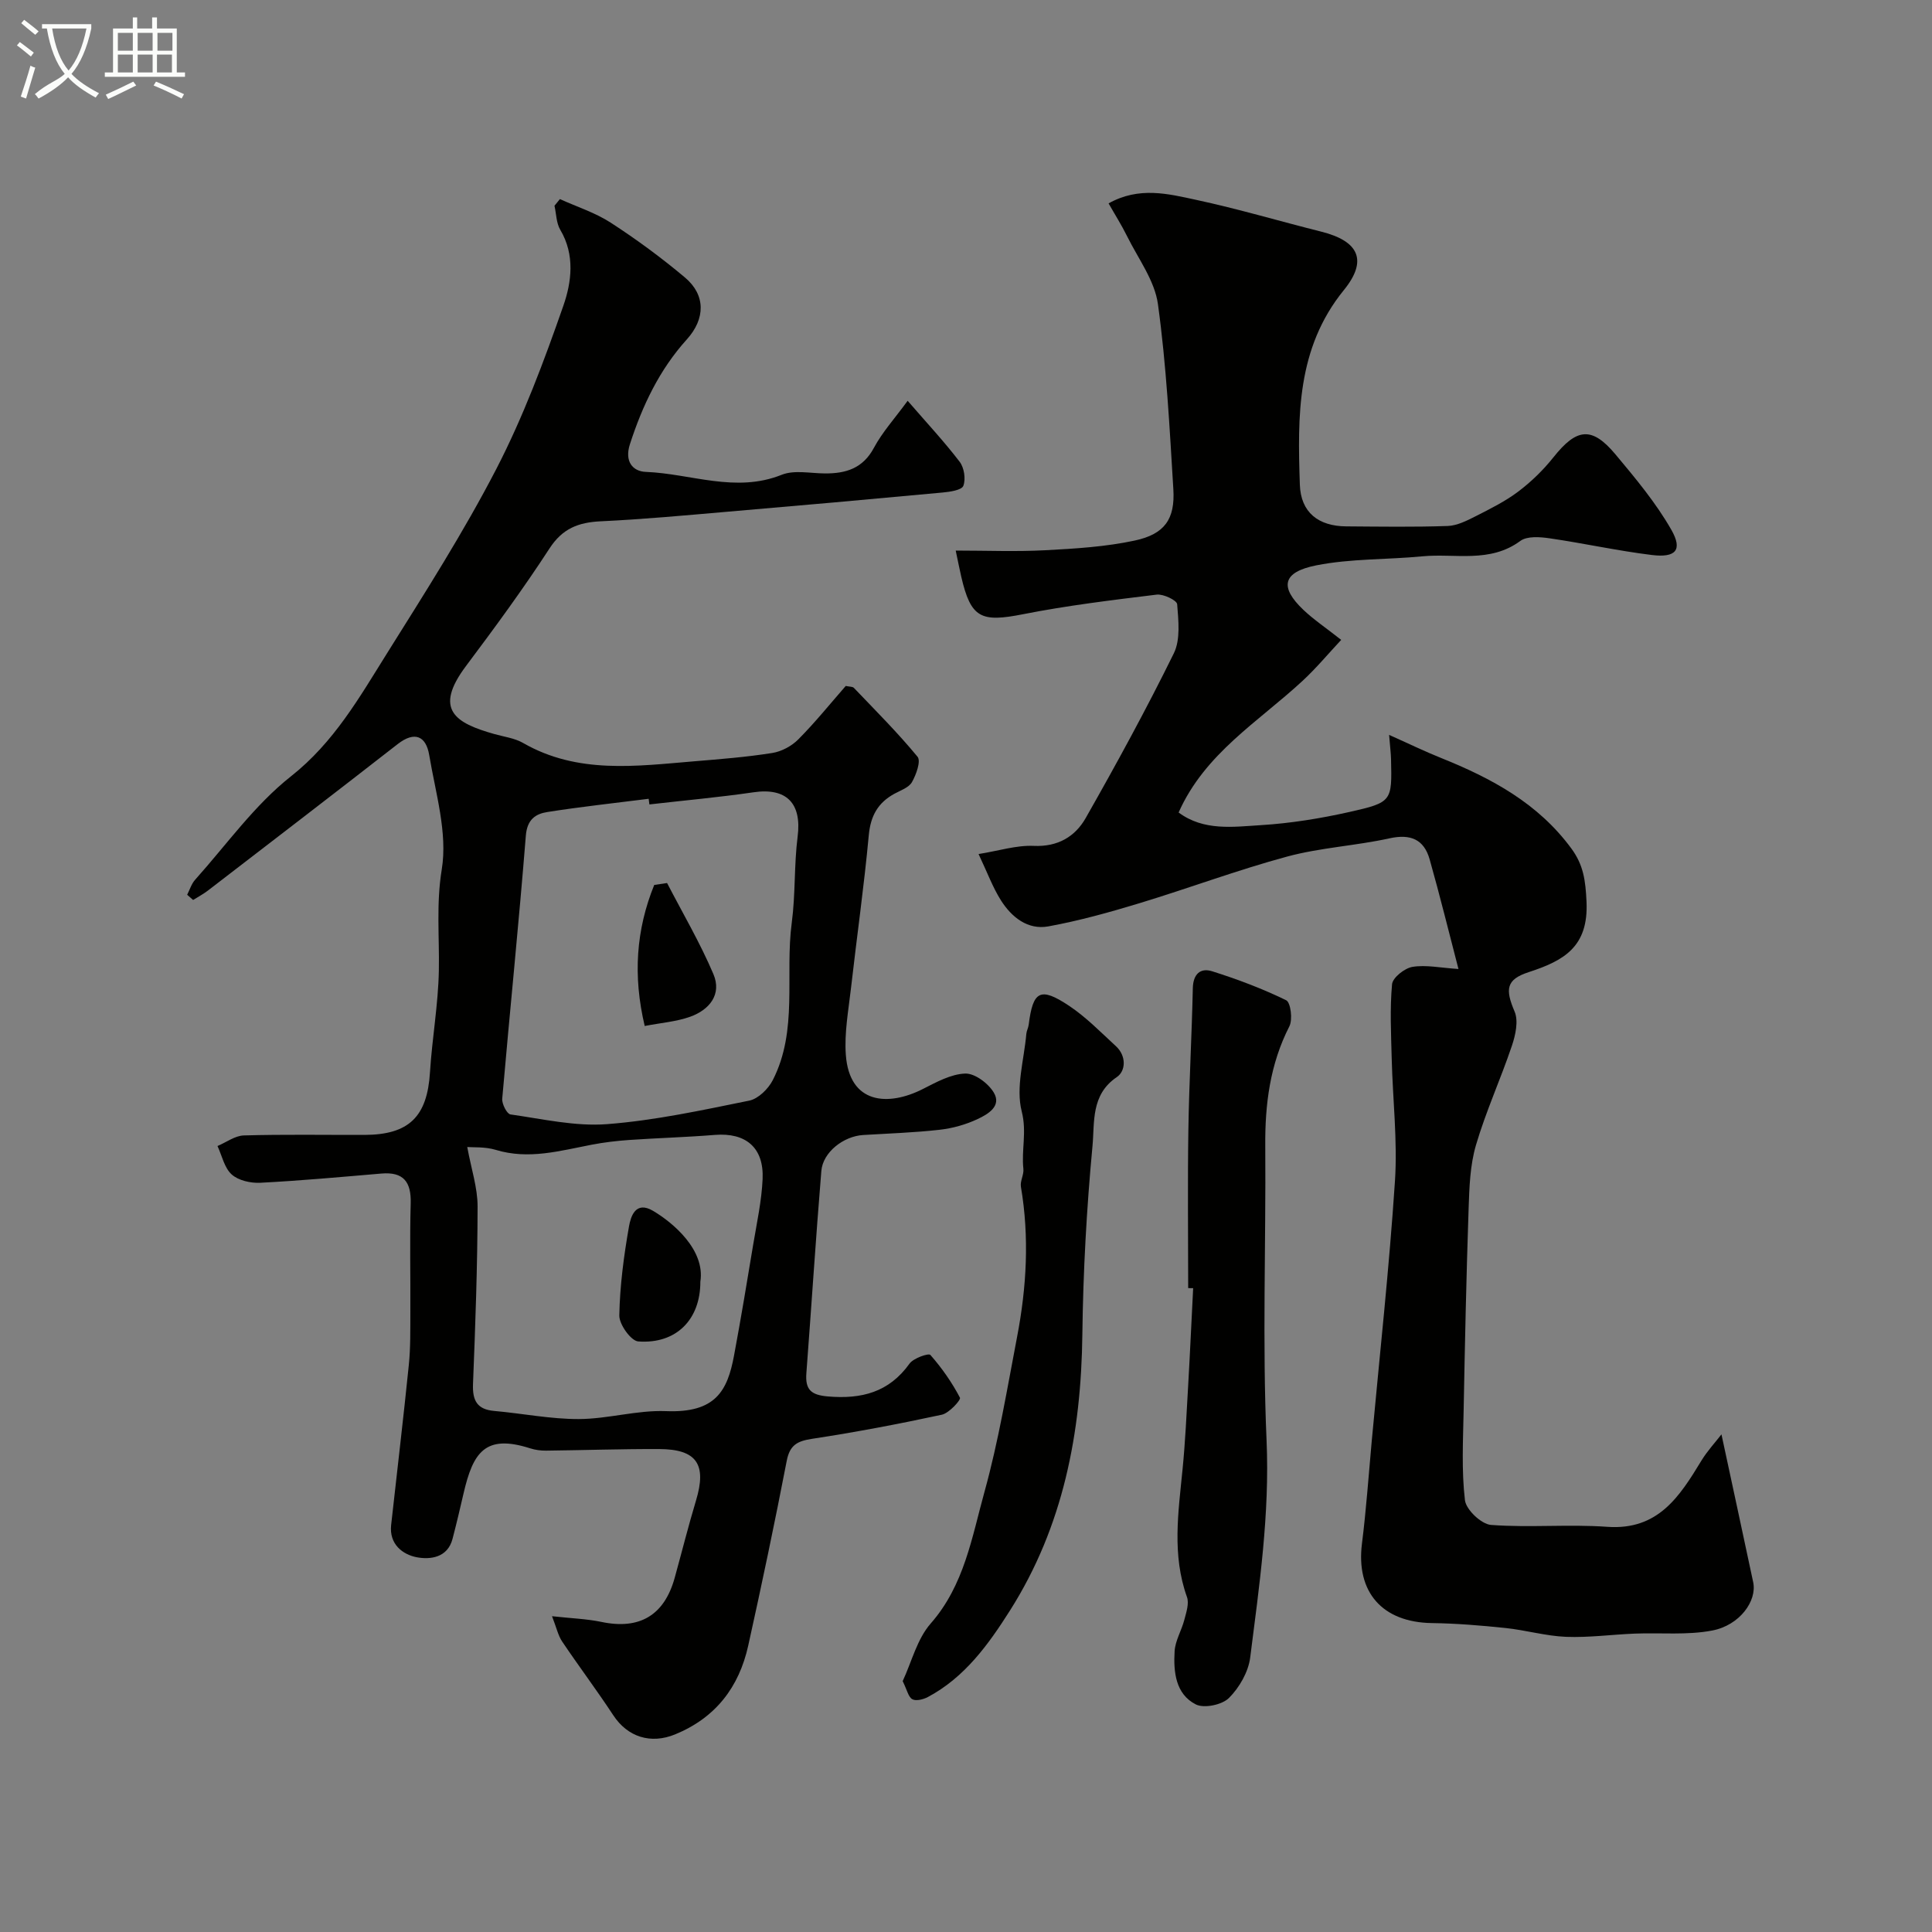 <svg enable-background="new 0 0 400 400" viewBox="0 0 400 400" xmlns="http://www.w3.org/2000/svg"><rect x="0" y="0" width="400" height="400" fill="#808080" stroke="none"/><path d="m6.4 11.7c-1-.8-1.9-1.6-2.9-2.3l.6-.7c.9.7 1.9 1.4 2.9 2.2zm-2.1 8.3c.7-2.1 1.4-4.2 2-6.4.2.1.6.3 1 .4-.7 2.3-1.3 4.4-1.9 6.4zm3-12.8c-1.1-.9-2.1-1.7-2.9-2.4l.6-.7c1 .8 2 1.5 3 2.4zm1.4-1.3v-.9h10.2v.9c-.9 4.2-2.3 7.3-4.1 9.4 1.3 1.4 3.2 2.7 5.7 4-.2.2-.4.5-.7.9-2.5-1.4-4.4-2.7-5.7-4.2-1.4 1.5-3.5 3-6.1 4.4 0 0 0 0-.1-.1-.3-.4-.5-.7-.7-.8 2.7-2.3 4.7-2.8 6.2-4.2-1.8-2.2-3-5.3-3.7-9.4zm9.2 0h-7.1c.6 3.8 1.7 6.7 3.4 8.7 1.7-2 2.9-4.8 3.7-8.7z" fill="#fbfcfa"/><path d="m31.6 3.6h.9v2.3h4.1v9.1h1.7v.9h-16.6v-.9h1.7v-9.1h4.1v-2.3h.9v2.3h3.1v-2.3zm-4 13.3.6.8c-1.9.9-3.8 1.9-5.8 2.8-.2-.3-.3-.6-.5-.9 2-.9 3.9-1.8 5.7-2.7zm-3.2-10.1v3.7h3.1v-3.7zm0 4.5v3.7h3.1v-3.7zm4.1-4.5v3.7h3.1v-3.7zm0 4.5v3.7h3.1v-3.7zm9.1 9.1c-2.1-1.1-4.1-2-5.8-2.7l.5-.8c2.2.9 4.1 1.8 5.8 2.6zm-1.9-13.6h-3.1v3.7h3.1zm-3.2 4.5v3.7h3.1v-3.7z" fill="#fbfcfa"/><g fill="#010100"><path d="m38.75 185.25c.54-1.05.89-2.27 1.66-3.12 6.5-7.26 12.29-15.45 19.83-21.4 8.92-7.04 14.17-16.34 19.89-25.47 7.86-12.55 15.86-25.08 22.65-38.21 5.56-10.77 9.85-22.26 13.85-33.73 1.71-4.89 2.45-10.55-.63-15.74-.83-1.4-.82-3.3-1.2-4.98.37-.46.75-.92 1.12-1.38 3.53 1.6 7.31 2.8 10.52 4.88 5.34 3.46 10.5 7.26 15.37 11.35 4.31 3.62 4.25 8.55.39 12.82-5.68 6.29-9.19 13.69-11.78 21.69-1.17 3.61.6 5.63 3.28 5.74 9.35.36 18.58 4.43 28.14.6 2.6-1.04 5.93-.3 8.92-.28 4.36.03 7.9-1.03 10.19-5.33 1.73-3.23 4.28-6.03 6.97-9.71 4.02 4.64 7.6 8.48 10.77 12.63.93 1.22 1.29 3.57.76 4.97-.33.89-2.75 1.25-4.28 1.39-14.9 1.39-29.8 2.72-44.7 3.99-8.69.75-17.39 1.56-26.1 1.97-4.6.22-7.91 1.47-10.6 5.62-5.42 8.34-11.32 16.38-17.29 24.34-6.78 9.05-2.19 11.81 5.84 14.08 2.01.57 4.22.84 5.99 1.86 11.28 6.48 23.38 4.79 35.41 3.79 5.4-.45 10.81-.87 16.15-1.72 1.93-.3 4.04-1.43 5.42-2.83 3.48-3.5 6.59-7.37 9.81-11.05.81.17 1.42.12 1.68.39 4.48 4.69 9.08 9.28 13.19 14.27.73.89-.28 3.7-1.16 5.25-.64 1.13-2.33 1.7-3.62 2.4-3.43 1.87-4.95 4.59-5.32 8.61-.98 10.59-2.49 21.14-3.69 31.71-.52 4.57-1.39 9.2-1.06 13.73.74 10.26 8.79 10.71 15.92 7.1 2.8-1.42 5.83-3.11 8.8-3.21 1.98-.07 4.78 2.03 5.91 3.93 1.69 2.82-1.24 4.5-3.33 5.48-2.45 1.16-5.21 1.93-7.91 2.23-5.24.59-10.52.76-15.79 1.08-4.1.25-8.35 3.57-8.67 7.44-1.15 13.95-2.04 27.92-3.1 41.88-.25 3.36.91 4.51 4.46 4.81 6.96.59 12.64-.85 16.9-6.8.81-1.13 3.95-2.21 4.31-1.8 2.37 2.69 4.47 5.69 6.13 8.86.23.45-2.24 3.19-3.75 3.52-8.9 1.92-17.86 3.62-26.86 4.99-3.08.47-4.63 1.29-5.26 4.58-2.47 12.79-5.15 25.53-7.97 38.25-1.91 8.6-6.75 14.92-15.12 18.36-5.04 2.07-9.84.58-12.82-3.96-3.4-5.17-7.13-10.13-10.59-15.27-.83-1.24-1.15-2.82-2.09-5.23 4.09.45 7.21.55 10.22 1.18 7.89 1.66 13.03-1.34 15.19-9.17 1.47-5.32 2.81-10.68 4.4-15.96 2.26-7.48.17-10.63-7.62-10.66-7.81-.03-15.61.24-23.42.33-1.1.01-2.25-.14-3.3-.48-9.34-2.99-11.82.87-13.78 9.31-.73 3.15-1.47 6.31-2.29 9.44-1.03 3.94-4.66 4.31-7.37 3.81-2.94-.55-5.77-2.7-5.34-6.67 1.22-11.05 2.54-22.09 3.66-33.14.37-3.63.3-7.3.32-10.95.04-7.5-.14-15 .07-22.5.13-4.44-1.47-6.58-6.06-6.19-8.36.71-16.72 1.48-25.1 1.91-1.98.1-4.51-.47-5.9-1.72-1.52-1.37-2.01-3.88-2.94-5.89 1.82-.76 3.62-2.14 5.46-2.19 8.33-.24 16.66-.09 24.99-.11 9.21-.03 12.97-3.79 13.54-12.93.44-7.05 1.71-14.06 1.84-21.1.13-6.97-.57-13.75.6-20.93 1.24-7.56-1.28-15.82-2.6-23.7-.65-3.87-2.96-5.03-6.53-2.25-13.03 10.16-26.15 20.22-39.24 30.29-.97.75-2.07 1.33-3.11 1.98-.4-.34-.82-.71-1.23-1.08zm95.7-18.7c-.05-.39-.1-.78-.15-1.17-6.99.89-14.01 1.64-20.97 2.74-2.44.38-4.19 1.53-4.46 4.88-1.45 18.17-3.31 36.31-4.89 54.48-.09 1.07.97 3.14 1.7 3.25 6.66.94 13.43 2.52 20.03 2.01 9.88-.76 19.67-2.89 29.42-4.87 1.86-.38 3.93-2.42 4.86-4.23 5.29-10.33 2.49-21.76 3.94-32.64.78-5.88.46-11.9 1.21-17.78.89-6.92-2.3-10.2-9.17-9.18-7.14 1.04-14.34 1.68-21.52 2.51zm-37.71 70.93c.82 4.51 2.15 8.42 2.14 12.34-.02 12.25-.46 24.5-.95 36.74-.13 3.4.84 5.25 4.39 5.56 5.85.52 11.69 1.7 17.52 1.68 6.03-.02 12.08-1.88 18.06-1.64 10.27.41 12.71-4.21 14.07-11.49 1.43-7.66 2.71-15.36 3.98-23.05.75-4.49 1.74-8.99 1.94-13.52.29-6.52-3.5-9.64-9.88-9.13-5.91.48-11.84.64-17.75 1.05-2.6.18-5.2.49-7.76.98-6.57 1.26-13.04 3.14-19.85 1.07-2.24-.68-4.77-.49-5.91-.59z"/><path d="m356.41 296.97c2.28 10.63 4.45 20.62 6.57 30.61.82 3.86-2.78 8.91-8.47 10-5.19 1-10.67.43-16.02.64-4.75.19-9.51.85-14.25.67-4.2-.17-8.35-1.39-12.56-1.83-5.07-.53-10.16-.95-15.25-1.02-10.25-.16-15.72-6.41-14.45-16.46.88-7 1.37-14.06 2.01-21.09 1.66-17.98 3.63-35.94 4.82-53.95.55-8.38-.46-16.86-.67-25.3-.13-5.16-.4-10.35.07-15.46.13-1.38 2.6-3.33 4.23-3.6 2.8-.46 5.79.2 9.52.44-1.98-7.59-3.84-15.19-5.97-22.71-1.18-4.14-3.96-5.3-8.32-4.34-6.99 1.54-14.28 1.91-21.17 3.77-10.32 2.79-20.38 6.56-30.62 9.67-6.2 1.88-12.48 3.63-18.84 4.79-4.26.77-7.59-1.9-9.8-5.38-1.71-2.7-2.82-5.77-4.64-9.6 4.21-.67 7.84-1.85 11.42-1.69 5 .23 8.58-1.93 10.76-5.76 6.37-11.21 12.56-22.54 18.25-34.11 1.4-2.85.95-6.78.69-10.16-.06-.81-2.86-2.16-4.24-1.99-9.24 1.13-18.51 2.25-27.63 4.05-8.76 1.74-10.84.82-12.83-7.75-.36-1.57-.67-3.15-1.15-5.42 6.4 0 12.5.25 18.56-.07 6.2-.33 12.49-.71 18.53-2.01 6.18-1.33 8.34-4.45 7.97-10.59-.78-12.8-1.44-25.65-3.19-38.34-.67-4.9-4.1-9.44-6.39-14.08-1.13-2.29-2.51-4.46-3.83-6.79 6.32-3.54 12.33-1.98 18.1-.74 8.71 1.87 17.28 4.42 25.93 6.59 7.78 1.95 9.69 5.94 4.68 12.1-9.79 12.04-9.58 26.13-9.11 40.28.19 5.77 3.85 8.6 9.61 8.64 7 .05 14 .16 20.99-.08 1.97-.07 4-1.11 5.84-2.04 3.01-1.53 6.09-3.06 8.77-5.08 2.69-2.03 5.19-4.46 7.29-7.1 4.81-6.05 7.95-6.46 12.85-.6 4.16 4.97 8.38 10.03 11.57 15.62 2.37 4.17.92 5.81-4.02 5.21-7.1-.87-14.11-2.43-21.2-3.46-1.99-.29-4.64-.49-6.05.54-6.31 4.66-13.49 2.54-20.28 3.19-7.32.71-14.81.45-21.97 1.87-7.04 1.4-7.63 4.5-2.66 9.22 2.12 2.01 4.58 3.66 7.82 6.21-2.63 2.81-5.17 5.87-8.06 8.54-9.1 8.42-20.17 14.97-25.6 27.2 5.21 3.87 11.28 2.97 17.01 2.62 6.16-.38 12.33-1.38 18.36-2.73 8.85-1.99 8.81-2.23 8.61-10.92-.03-1.26-.2-2.52-.4-5.04 3.95 1.76 7.31 3.4 10.78 4.79 10.42 4.19 20.06 9.36 26.95 18.73 2.53 3.44 2.93 6.63 3.14 10.98.45 9.44-4.76 12.27-11.97 14.62-4.7 1.53-4.88 3.56-2.92 8.16.83 1.95.19 4.87-.56 7.09-2.33 6.91-5.39 13.59-7.44 20.57-1.23 4.19-1.37 8.76-1.52 13.18-.47 13.93-.77 27.86-1.03 41.79-.12 6.18-.45 12.42.27 18.53.23 1.98 3.4 4.98 5.4 5.13 7.99.6 16.07-.18 24.06.39 10.55.76 14.99-6.29 19.51-13.72 1.22-2 2.87-3.77 4.14-5.42z"/><path d="m246 266.69c0-10.93-.13-21.85.04-32.78.15-9.77.71-19.53.92-29.29.06-2.93 1.55-4.3 4-3.53 5.23 1.65 10.41 3.6 15.33 6 .93.46 1.38 3.99.66 5.4-4.01 7.85-5.06 16.13-4.99 24.79.15 20.32-.62 40.67.27 60.96.66 15.22-1.5 30.04-3.39 44.94-.38 2.98-2.25 6.23-4.4 8.37-1.42 1.42-5.15 2.2-6.86 1.33-4.21-2.14-4.64-6.76-4.39-11.01.13-2.19 1.44-4.29 2.01-6.49.4-1.54 1.03-3.39.55-4.73-3.13-8.74-1.79-17.54-.92-26.38.57-5.74.83-11.51 1.16-17.28.39-6.76.69-13.53 1.04-20.29-.35 0-.69 0-1.03-.01z"/><path d="m186.89 348.06c1.85-3.96 2.97-8.7 5.8-11.93 6.96-7.93 8.53-17.87 11.15-27.31 2.9-10.49 4.68-21.29 6.73-32 1.98-10.3 2.57-20.68.8-31.11-.2-1.17.64-2.5.51-3.7-.43-3.92.74-7.65-.34-11.89-1.27-4.95.48-10.68.95-16.07.06-.64.41-1.25.49-1.89.88-7.01 2.38-7.89 8.33-3.94 3.54 2.35 6.57 5.48 9.72 8.37 2.2 2.01 2.08 5.14.18 6.42-5.4 3.65-4.56 9.39-5.02 14.25-1.22 12.97-1.94 26.02-2.1 39.05-.25 20.36-3.94 39.7-14.98 57.12-4.47 7.05-9.37 13.86-17.02 17.93-.93.49-2.43.87-3.2.45-.82-.44-1.08-1.9-2-3.75z"/><path d="m138.11 182.82c3.24 6.26 6.84 12.38 9.59 18.85 1.79 4.21-.82 7.41-4.82 8.84-2.86 1.02-6 1.25-9.4 1.91-2.47-10.42-1.78-19.95 1.97-29.2.88-.13 1.77-.27 2.66-.4z"/><path d="m145 265.36c.02 7.8-4.96 12.95-12.86 12.37-1.5-.11-3.96-3.53-3.92-5.39.12-6.17.94-12.35 2.01-18.44.36-2.02 1.35-5.36 4.99-3.2 4.1 2.43 10.82 8.06 9.78 14.66z"/></g></svg>